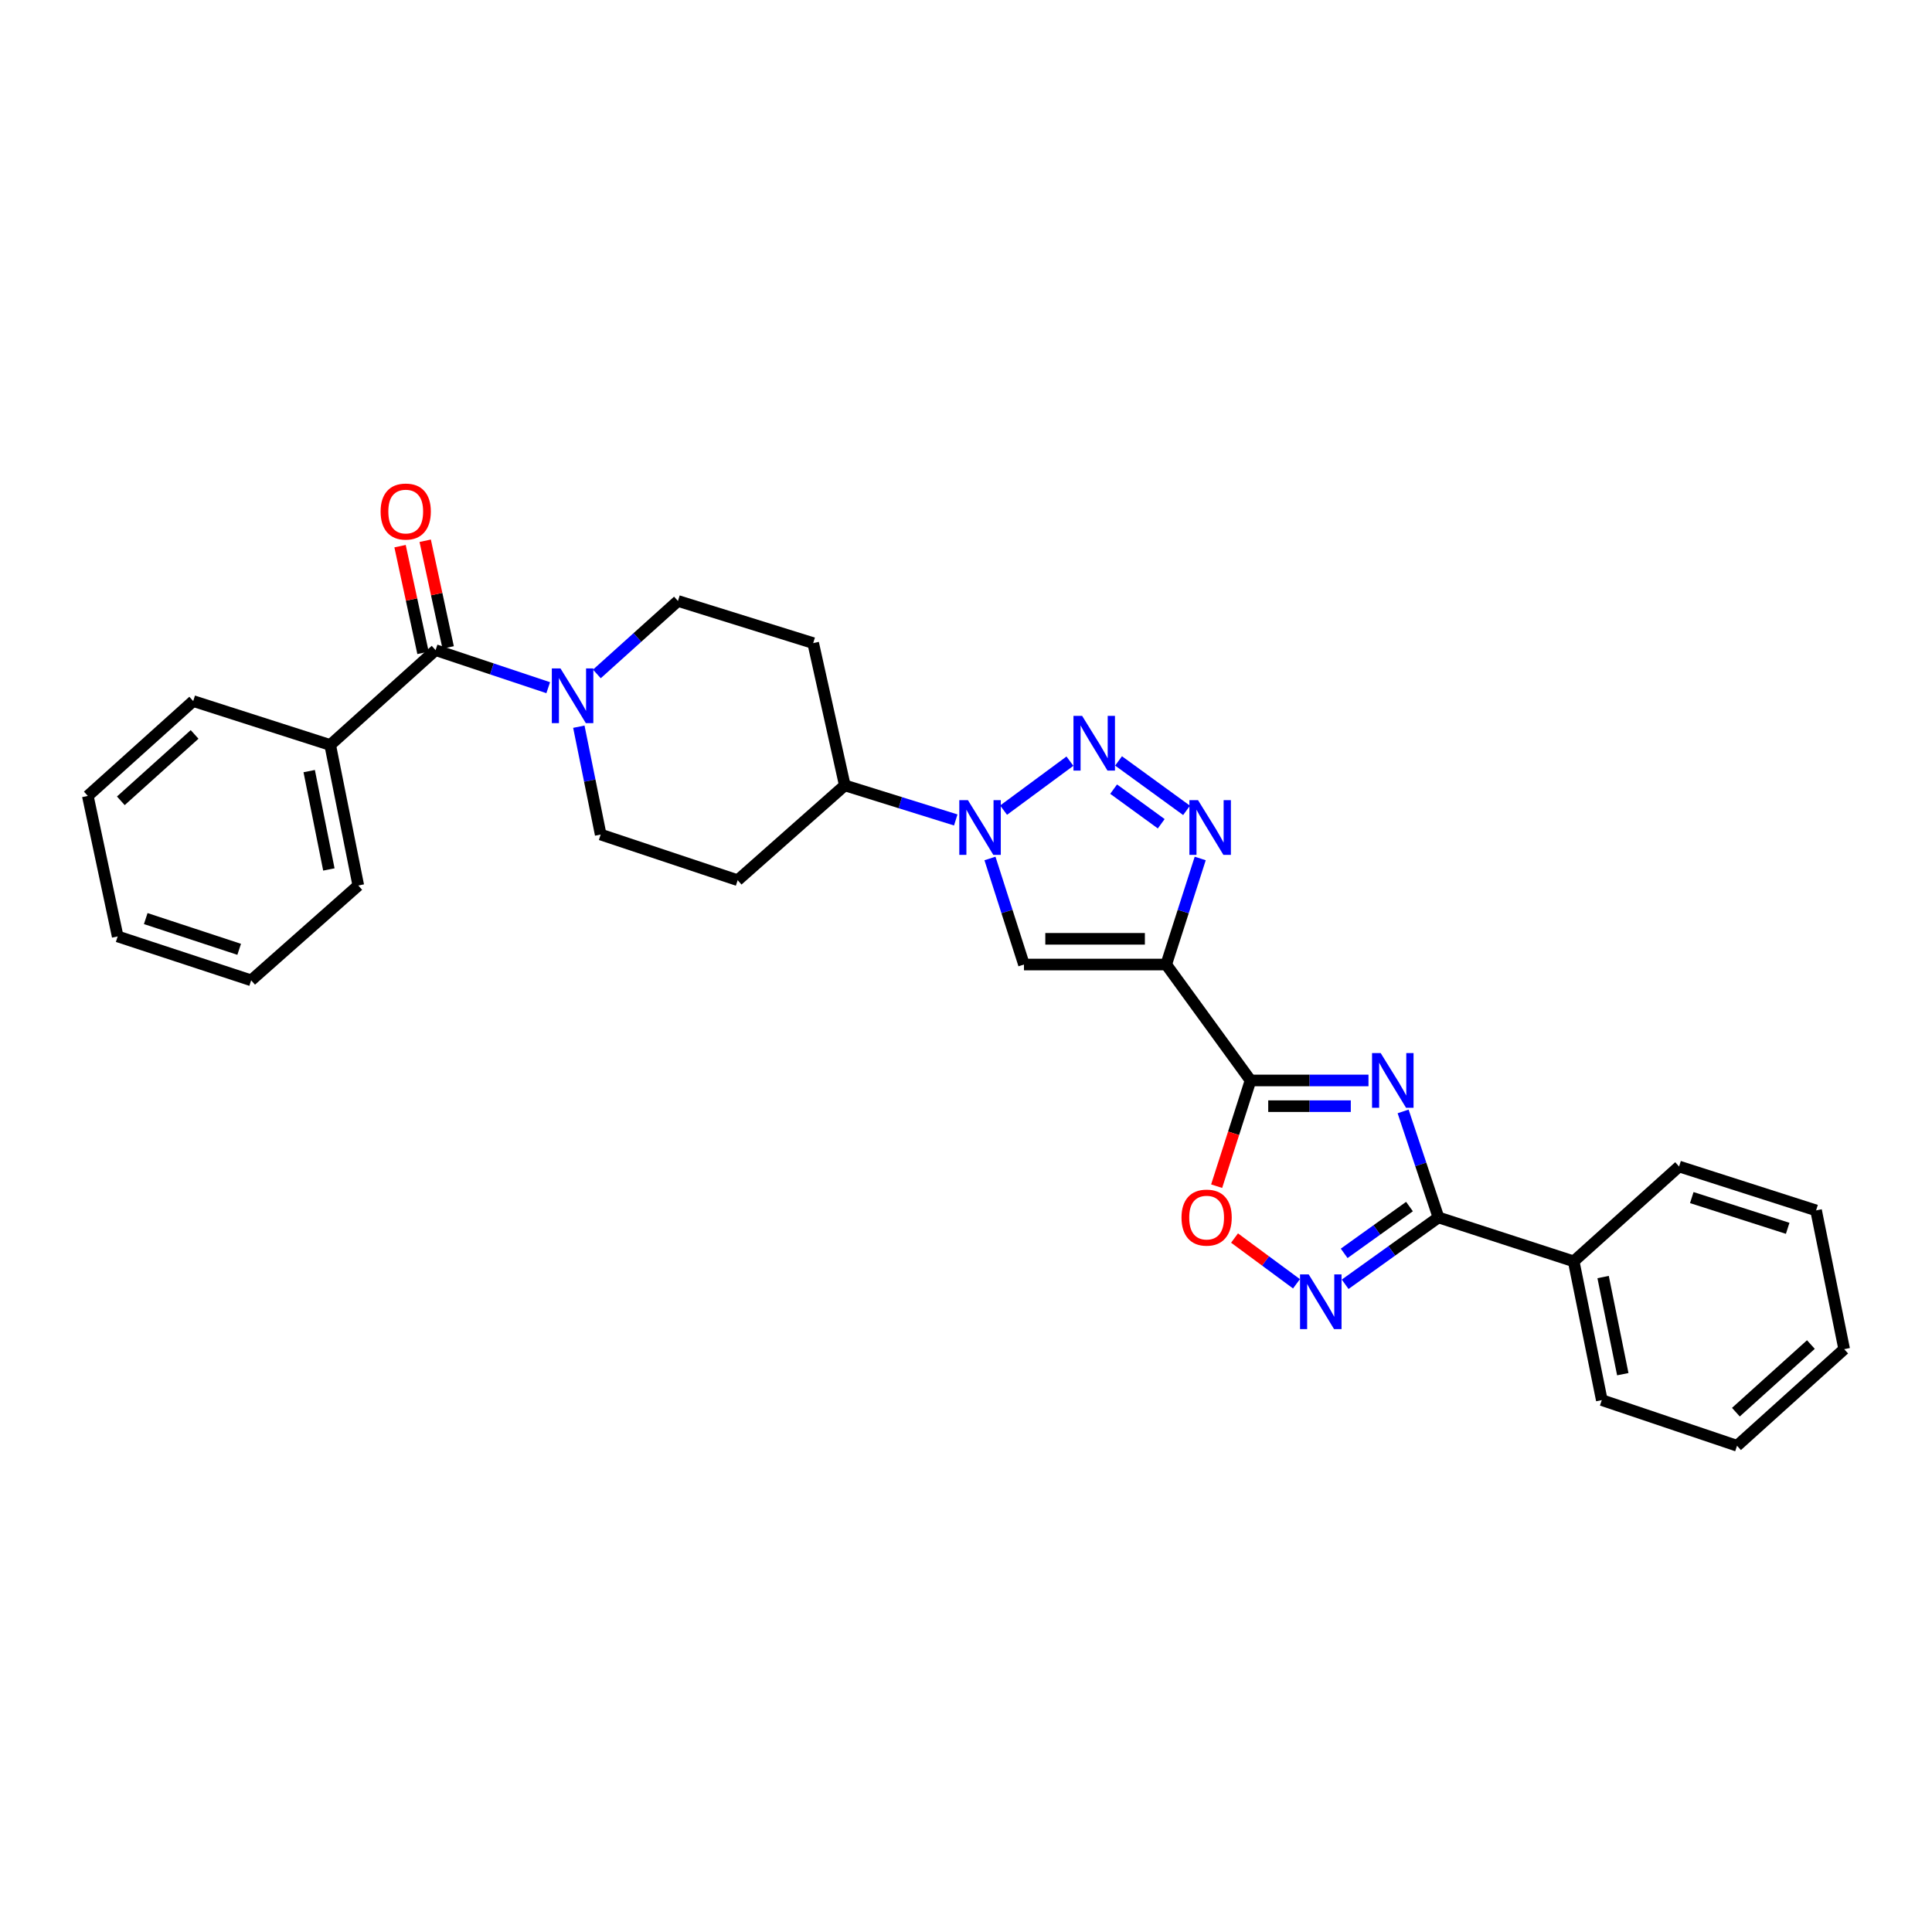 <?xml version='1.0' encoding='iso-8859-1'?>
<svg version='1.1' baseProfile='full'
              xmlns='http://www.w3.org/2000/svg'
                      xmlns:rdkit='http://www.rdkit.org/xml'
                      xmlns:xlink='http://www.w3.org/1999/xlink'
                  xml:space='preserve'
width='1000px' height='1000px' viewBox='0 0 1000 1000'>
<!-- END OF HEADER -->
<rect style='opacity:1.0;fill:#FFFFFF;stroke:none' width='1000' height='1000' x='0' y='0'> </rect>
<path class='bond-0' d='M 603.632,499.239 L 647.273,559.239' style='fill:none;fill-rule:evenodd;stroke:#000000;stroke-width:6px;stroke-linecap:butt;stroke-linejoin:miter;stroke-opacity:1' />
<path class='bond-1' d='M 603.632,499.239 L 612.431,471.793' style='fill:none;fill-rule:evenodd;stroke:#000000;stroke-width:6px;stroke-linecap:butt;stroke-linejoin:miter;stroke-opacity:1' />
<path class='bond-1' d='M 612.431,471.793 L 621.23,444.346' style='fill:none;fill-rule:evenodd;stroke:#0000FF;stroke-width:6px;stroke-linecap:butt;stroke-linejoin:miter;stroke-opacity:1' />
<path class='bond-2' d='M 603.632,499.239 L 530.003,499.239' style='fill:none;fill-rule:evenodd;stroke:#000000;stroke-width:6px;stroke-linecap:butt;stroke-linejoin:miter;stroke-opacity:1' />
<path class='bond-2' d='M 592.588,485.928 L 541.048,485.928' style='fill:none;fill-rule:evenodd;stroke:#000000;stroke-width:6px;stroke-linecap:butt;stroke-linejoin:miter;stroke-opacity:1' />
<path class='bond-3' d='M 708.328,559.239 L 677.8,559.239' style='fill:none;fill-rule:evenodd;stroke:#0000FF;stroke-width:6px;stroke-linecap:butt;stroke-linejoin:miter;stroke-opacity:1' />
<path class='bond-3' d='M 677.8,559.239 L 647.273,559.239' style='fill:none;fill-rule:evenodd;stroke:#000000;stroke-width:6px;stroke-linecap:butt;stroke-linejoin:miter;stroke-opacity:1' />
<path class='bond-3' d='M 699.17,572.55 L 677.8,572.55' style='fill:none;fill-rule:evenodd;stroke:#0000FF;stroke-width:6px;stroke-linecap:butt;stroke-linejoin:miter;stroke-opacity:1' />
<path class='bond-3' d='M 677.8,572.55 L 656.431,572.55' style='fill:none;fill-rule:evenodd;stroke:#000000;stroke-width:6px;stroke-linecap:butt;stroke-linejoin:miter;stroke-opacity:1' />
<path class='bond-4' d='M 726.252,575.267 L 735.398,602.707' style='fill:none;fill-rule:evenodd;stroke:#0000FF;stroke-width:6px;stroke-linecap:butt;stroke-linejoin:miter;stroke-opacity:1' />
<path class='bond-4' d='M 735.398,602.707 L 744.545,630.146' style='fill:none;fill-rule:evenodd;stroke:#000000;stroke-width:6px;stroke-linecap:butt;stroke-linejoin:miter;stroke-opacity:1' />
<path class='bond-5' d='M 647.273,559.239 L 638.503,586.601' style='fill:none;fill-rule:evenodd;stroke:#000000;stroke-width:6px;stroke-linecap:butt;stroke-linejoin:miter;stroke-opacity:1' />
<path class='bond-5' d='M 638.503,586.601 L 629.733,613.964' style='fill:none;fill-rule:evenodd;stroke:#FF0000;stroke-width:6px;stroke-linecap:butt;stroke-linejoin:miter;stroke-opacity:1' />
<path class='bond-6' d='M 578.961,393.851 L 614.16,419.449' style='fill:none;fill-rule:evenodd;stroke:#0000FF;stroke-width:6px;stroke-linecap:butt;stroke-linejoin:miter;stroke-opacity:1' />
<path class='bond-6' d='M 576.412,408.456 L 601.051,426.375' style='fill:none;fill-rule:evenodd;stroke:#0000FF;stroke-width:6px;stroke-linecap:butt;stroke-linejoin:miter;stroke-opacity:1' />
<path class='bond-7' d='M 553.79,393.977 L 519.455,419.328' style='fill:none;fill-rule:evenodd;stroke:#0000FF;stroke-width:6px;stroke-linecap:butt;stroke-linejoin:miter;stroke-opacity:1' />
<path class='bond-8' d='M 512.406,444.346 L 521.205,471.793' style='fill:none;fill-rule:evenodd;stroke:#0000FF;stroke-width:6px;stroke-linecap:butt;stroke-linejoin:miter;stroke-opacity:1' />
<path class='bond-8' d='M 521.205,471.793 L 530.003,499.239' style='fill:none;fill-rule:evenodd;stroke:#000000;stroke-width:6px;stroke-linecap:butt;stroke-linejoin:miter;stroke-opacity:1' />
<path class='bond-9' d='M 494.697,424.406 L 465.984,415.457' style='fill:none;fill-rule:evenodd;stroke:#0000FF;stroke-width:6px;stroke-linecap:butt;stroke-linejoin:miter;stroke-opacity:1' />
<path class='bond-9' d='M 465.984,415.457 L 437.272,406.508' style='fill:none;fill-rule:evenodd;stroke:#000000;stroke-width:6px;stroke-linecap:butt;stroke-linejoin:miter;stroke-opacity:1' />
<path class='bond-10' d='M 744.545,630.146 L 814.543,652.872' style='fill:none;fill-rule:evenodd;stroke:#000000;stroke-width:6px;stroke-linecap:butt;stroke-linejoin:miter;stroke-opacity:1' />
<path class='bond-11' d='M 744.545,630.146 L 720.397,647.445' style='fill:none;fill-rule:evenodd;stroke:#000000;stroke-width:6px;stroke-linecap:butt;stroke-linejoin:miter;stroke-opacity:1' />
<path class='bond-11' d='M 720.397,647.445 L 696.249,664.743' style='fill:none;fill-rule:evenodd;stroke:#0000FF;stroke-width:6px;stroke-linecap:butt;stroke-linejoin:miter;stroke-opacity:1' />
<path class='bond-11' d='M 729.548,624.514 L 712.645,636.623' style='fill:none;fill-rule:evenodd;stroke:#000000;stroke-width:6px;stroke-linecap:butt;stroke-linejoin:miter;stroke-opacity:1' />
<path class='bond-11' d='M 712.645,636.623 L 695.741,648.732' style='fill:none;fill-rule:evenodd;stroke:#0000FF;stroke-width:6px;stroke-linecap:butt;stroke-linejoin:miter;stroke-opacity:1' />
<path class='bond-12' d='M 671.06,664.492 L 655.026,652.653' style='fill:none;fill-rule:evenodd;stroke:#0000FF;stroke-width:6px;stroke-linecap:butt;stroke-linejoin:miter;stroke-opacity:1' />
<path class='bond-12' d='M 655.026,652.653 L 638.992,640.813' style='fill:none;fill-rule:evenodd;stroke:#FF0000;stroke-width:6px;stroke-linecap:butt;stroke-linejoin:miter;stroke-opacity:1' />
<path class='bond-13' d='M 225.459,336.51 L 254.609,346.227' style='fill:none;fill-rule:evenodd;stroke:#000000;stroke-width:6px;stroke-linecap:butt;stroke-linejoin:miter;stroke-opacity:1' />
<path class='bond-13' d='M 254.609,346.227 L 283.758,355.943' style='fill:none;fill-rule:evenodd;stroke:#0000FF;stroke-width:6px;stroke-linecap:butt;stroke-linejoin:miter;stroke-opacity:1' />
<path class='bond-14' d='M 231.966,335.11 L 226.024,307.5' style='fill:none;fill-rule:evenodd;stroke:#000000;stroke-width:6px;stroke-linecap:butt;stroke-linejoin:miter;stroke-opacity:1' />
<path class='bond-14' d='M 226.024,307.5 L 220.082,279.889' style='fill:none;fill-rule:evenodd;stroke:#FF0000;stroke-width:6px;stroke-linecap:butt;stroke-linejoin:miter;stroke-opacity:1' />
<path class='bond-14' d='M 218.952,337.911 L 213.01,310.3' style='fill:none;fill-rule:evenodd;stroke:#000000;stroke-width:6px;stroke-linecap:butt;stroke-linejoin:miter;stroke-opacity:1' />
<path class='bond-14' d='M 213.01,310.3 L 207.068,282.69' style='fill:none;fill-rule:evenodd;stroke:#FF0000;stroke-width:6px;stroke-linecap:butt;stroke-linejoin:miter;stroke-opacity:1' />
<path class='bond-15' d='M 225.459,336.51 L 170.911,385.601' style='fill:none;fill-rule:evenodd;stroke:#000000;stroke-width:6px;stroke-linecap:butt;stroke-linejoin:miter;stroke-opacity:1' />
<path class='bond-16' d='M 299.606,376.138 L 305.26,404.051' style='fill:none;fill-rule:evenodd;stroke:#0000FF;stroke-width:6px;stroke-linecap:butt;stroke-linejoin:miter;stroke-opacity:1' />
<path class='bond-16' d='M 305.26,404.051 L 310.914,431.963' style='fill:none;fill-rule:evenodd;stroke:#000000;stroke-width:6px;stroke-linecap:butt;stroke-linejoin:miter;stroke-opacity:1' />
<path class='bond-17' d='M 308.941,348.828 L 329.925,329.942' style='fill:none;fill-rule:evenodd;stroke:#0000FF;stroke-width:6px;stroke-linecap:butt;stroke-linejoin:miter;stroke-opacity:1' />
<path class='bond-17' d='M 329.925,329.942 L 350.908,311.055' style='fill:none;fill-rule:evenodd;stroke:#000000;stroke-width:6px;stroke-linecap:butt;stroke-linejoin:miter;stroke-opacity:1' />
<path class='bond-18' d='M 437.272,406.508 L 420.906,332.872' style='fill:none;fill-rule:evenodd;stroke:#000000;stroke-width:6px;stroke-linecap:butt;stroke-linejoin:miter;stroke-opacity:1' />
<path class='bond-19' d='M 437.272,406.508 L 381.821,455.599' style='fill:none;fill-rule:evenodd;stroke:#000000;stroke-width:6px;stroke-linecap:butt;stroke-linejoin:miter;stroke-opacity:1' />
<path class='bond-20' d='M 420.906,332.872 L 350.908,311.055' style='fill:none;fill-rule:evenodd;stroke:#000000;stroke-width:6px;stroke-linecap:butt;stroke-linejoin:miter;stroke-opacity:1' />
<path class='bond-21' d='M 381.821,455.599 L 310.914,431.963' style='fill:none;fill-rule:evenodd;stroke:#000000;stroke-width:6px;stroke-linecap:butt;stroke-linejoin:miter;stroke-opacity:1' />
<path class='bond-22' d='M 814.543,652.872 L 829.089,724.689' style='fill:none;fill-rule:evenodd;stroke:#000000;stroke-width:6px;stroke-linecap:butt;stroke-linejoin:miter;stroke-opacity:1' />
<path class='bond-22' d='M 829.771,661.002 L 839.954,711.274' style='fill:none;fill-rule:evenodd;stroke:#000000;stroke-width:6px;stroke-linecap:butt;stroke-linejoin:miter;stroke-opacity:1' />
<path class='bond-23' d='M 814.543,652.872 L 869.091,603.781' style='fill:none;fill-rule:evenodd;stroke:#000000;stroke-width:6px;stroke-linecap:butt;stroke-linejoin:miter;stroke-opacity:1' />
<path class='bond-24' d='M 170.911,385.601 L 185.457,458.328' style='fill:none;fill-rule:evenodd;stroke:#000000;stroke-width:6px;stroke-linecap:butt;stroke-linejoin:miter;stroke-opacity:1' />
<path class='bond-24' d='M 160.039,399.121 L 170.222,450.03' style='fill:none;fill-rule:evenodd;stroke:#000000;stroke-width:6px;stroke-linecap:butt;stroke-linejoin:miter;stroke-opacity:1' />
<path class='bond-25' d='M 170.911,385.601 L 100.003,362.875' style='fill:none;fill-rule:evenodd;stroke:#000000;stroke-width:6px;stroke-linecap:butt;stroke-linejoin:miter;stroke-opacity:1' />
<path class='bond-26' d='M 829.089,724.689 L 899.087,748.325' style='fill:none;fill-rule:evenodd;stroke:#000000;stroke-width:6px;stroke-linecap:butt;stroke-linejoin:miter;stroke-opacity:1' />
<path class='bond-27' d='M 869.091,603.781 L 939.999,626.507' style='fill:none;fill-rule:evenodd;stroke:#000000;stroke-width:6px;stroke-linecap:butt;stroke-linejoin:miter;stroke-opacity:1' />
<path class='bond-27' d='M 875.664,619.867 L 925.3,635.775' style='fill:none;fill-rule:evenodd;stroke:#000000;stroke-width:6px;stroke-linecap:butt;stroke-linejoin:miter;stroke-opacity:1' />
<path class='bond-28' d='M 185.457,458.328 L 129.999,507.419' style='fill:none;fill-rule:evenodd;stroke:#000000;stroke-width:6px;stroke-linecap:butt;stroke-linejoin:miter;stroke-opacity:1' />
<path class='bond-29' d='M 100.003,362.875 L 45.455,411.966' style='fill:none;fill-rule:evenodd;stroke:#000000;stroke-width:6px;stroke-linecap:butt;stroke-linejoin:miter;stroke-opacity:1' />
<path class='bond-29' d='M 100.726,380.133 L 62.542,414.497' style='fill:none;fill-rule:evenodd;stroke:#000000;stroke-width:6px;stroke-linecap:butt;stroke-linejoin:miter;stroke-opacity:1' />
<path class='bond-30' d='M 939.999,626.507 L 954.545,698.324' style='fill:none;fill-rule:evenodd;stroke:#000000;stroke-width:6px;stroke-linecap:butt;stroke-linejoin:miter;stroke-opacity:1' />
<path class='bond-31' d='M 129.999,507.419 L 60.911,484.693' style='fill:none;fill-rule:evenodd;stroke:#000000;stroke-width:6px;stroke-linecap:butt;stroke-linejoin:miter;stroke-opacity:1' />
<path class='bond-31' d='M 123.795,491.365 L 75.434,475.456' style='fill:none;fill-rule:evenodd;stroke:#000000;stroke-width:6px;stroke-linecap:butt;stroke-linejoin:miter;stroke-opacity:1' />
<path class='bond-32' d='M 899.087,748.325 L 954.545,698.324' style='fill:none;fill-rule:evenodd;stroke:#000000;stroke-width:6px;stroke-linecap:butt;stroke-linejoin:miter;stroke-opacity:1' />
<path class='bond-32' d='M 898.492,730.938 L 937.313,695.938' style='fill:none;fill-rule:evenodd;stroke:#000000;stroke-width:6px;stroke-linecap:butt;stroke-linejoin:miter;stroke-opacity:1' />
<path class='bond-33' d='M 45.455,411.966 L 60.911,484.693' style='fill:none;fill-rule:evenodd;stroke:#000000;stroke-width:6px;stroke-linecap:butt;stroke-linejoin:miter;stroke-opacity:1' />
<path  class='atom-1' d='M 714.649 545.079
L 723.929 560.079
Q 724.849 561.559, 726.329 564.239
Q 727.809 566.919, 727.889 567.079
L 727.889 545.079
L 731.649 545.079
L 731.649 573.399
L 727.769 573.399
L 717.809 556.999
Q 716.649 555.079, 715.409 552.879
Q 714.209 550.679, 713.849 549.999
L 713.849 573.399
L 710.169 573.399
L 710.169 545.079
L 714.649 545.079
' fill='#0000FF'/>
<path  class='atom-3' d='M 560.107 370.532
L 569.387 385.532
Q 570.307 387.012, 571.787 389.692
Q 573.267 392.372, 573.347 392.532
L 573.347 370.532
L 577.107 370.532
L 577.107 398.852
L 573.227 398.852
L 563.267 382.452
Q 562.107 380.532, 560.867 378.332
Q 559.667 376.132, 559.307 375.452
L 559.307 398.852
L 555.627 398.852
L 555.627 370.532
L 560.107 370.532
' fill='#0000FF'/>
<path  class='atom-4' d='M 620.106 414.165
L 629.386 429.165
Q 630.306 430.645, 631.786 433.325
Q 633.266 436.005, 633.346 436.165
L 633.346 414.165
L 637.106 414.165
L 637.106 442.485
L 633.226 442.485
L 623.266 426.085
Q 622.106 424.165, 620.866 421.965
Q 619.666 419.765, 619.306 419.085
L 619.306 442.485
L 615.626 442.485
L 615.626 414.165
L 620.106 414.165
' fill='#0000FF'/>
<path  class='atom-5' d='M 501.01 414.165
L 510.29 429.165
Q 511.21 430.645, 512.69 433.325
Q 514.17 436.005, 514.25 436.165
L 514.25 414.165
L 518.01 414.165
L 518.01 442.485
L 514.13 442.485
L 504.17 426.085
Q 503.01 424.165, 501.77 421.965
Q 500.57 419.765, 500.21 419.085
L 500.21 442.485
L 496.53 442.485
L 496.53 414.165
L 501.01 414.165
' fill='#0000FF'/>
<path  class='atom-8' d='M 677.376 659.619
L 686.656 674.619
Q 687.576 676.099, 689.056 678.779
Q 690.536 681.459, 690.616 681.619
L 690.616 659.619
L 694.376 659.619
L 694.376 687.939
L 690.496 687.939
L 680.536 671.539
Q 679.376 669.619, 678.136 667.419
Q 676.936 665.219, 676.576 664.539
L 676.576 687.939
L 672.896 687.939
L 672.896 659.619
L 677.376 659.619
' fill='#0000FF'/>
<path  class='atom-9' d='M 611.546 630.226
Q 611.546 623.426, 614.906 619.626
Q 618.266 615.826, 624.546 615.826
Q 630.826 615.826, 634.186 619.626
Q 637.546 623.426, 637.546 630.226
Q 637.546 637.106, 634.146 641.026
Q 630.746 644.906, 624.546 644.906
Q 618.306 644.906, 614.906 641.026
Q 611.546 637.146, 611.546 630.226
M 624.546 641.706
Q 628.866 641.706, 631.186 638.826
Q 633.546 635.906, 633.546 630.226
Q 633.546 624.666, 631.186 621.866
Q 628.866 619.026, 624.546 619.026
Q 620.226 619.026, 617.866 621.826
Q 615.546 624.626, 615.546 630.226
Q 615.546 635.946, 617.866 638.826
Q 620.226 641.706, 624.546 641.706
' fill='#FF0000'/>
<path  class='atom-11' d='M 290.107 345.986
L 299.387 360.986
Q 300.307 362.466, 301.787 365.146
Q 303.267 367.826, 303.347 367.986
L 303.347 345.986
L 307.107 345.986
L 307.107 374.306
L 303.227 374.306
L 293.267 357.906
Q 292.107 355.986, 290.867 353.786
Q 289.667 351.586, 289.307 350.906
L 289.307 374.306
L 285.627 374.306
L 285.627 345.986
L 290.107 345.986
' fill='#0000FF'/>
<path  class='atom-17' d='M 197.003 264.773
Q 197.003 257.973, 200.363 254.173
Q 203.723 250.373, 210.003 250.373
Q 216.283 250.373, 219.643 254.173
Q 223.003 257.973, 223.003 264.773
Q 223.003 271.653, 219.603 275.573
Q 216.203 279.453, 210.003 279.453
Q 203.763 279.453, 200.363 275.573
Q 197.003 271.693, 197.003 264.773
M 210.003 276.253
Q 214.323 276.253, 216.643 273.373
Q 219.003 270.453, 219.003 264.773
Q 219.003 259.213, 216.643 256.413
Q 214.323 253.573, 210.003 253.573
Q 205.683 253.573, 203.323 256.373
Q 201.003 259.173, 201.003 264.773
Q 201.003 270.493, 203.323 273.373
Q 205.683 276.253, 210.003 276.253
' fill='#FF0000'/>
</svg>
